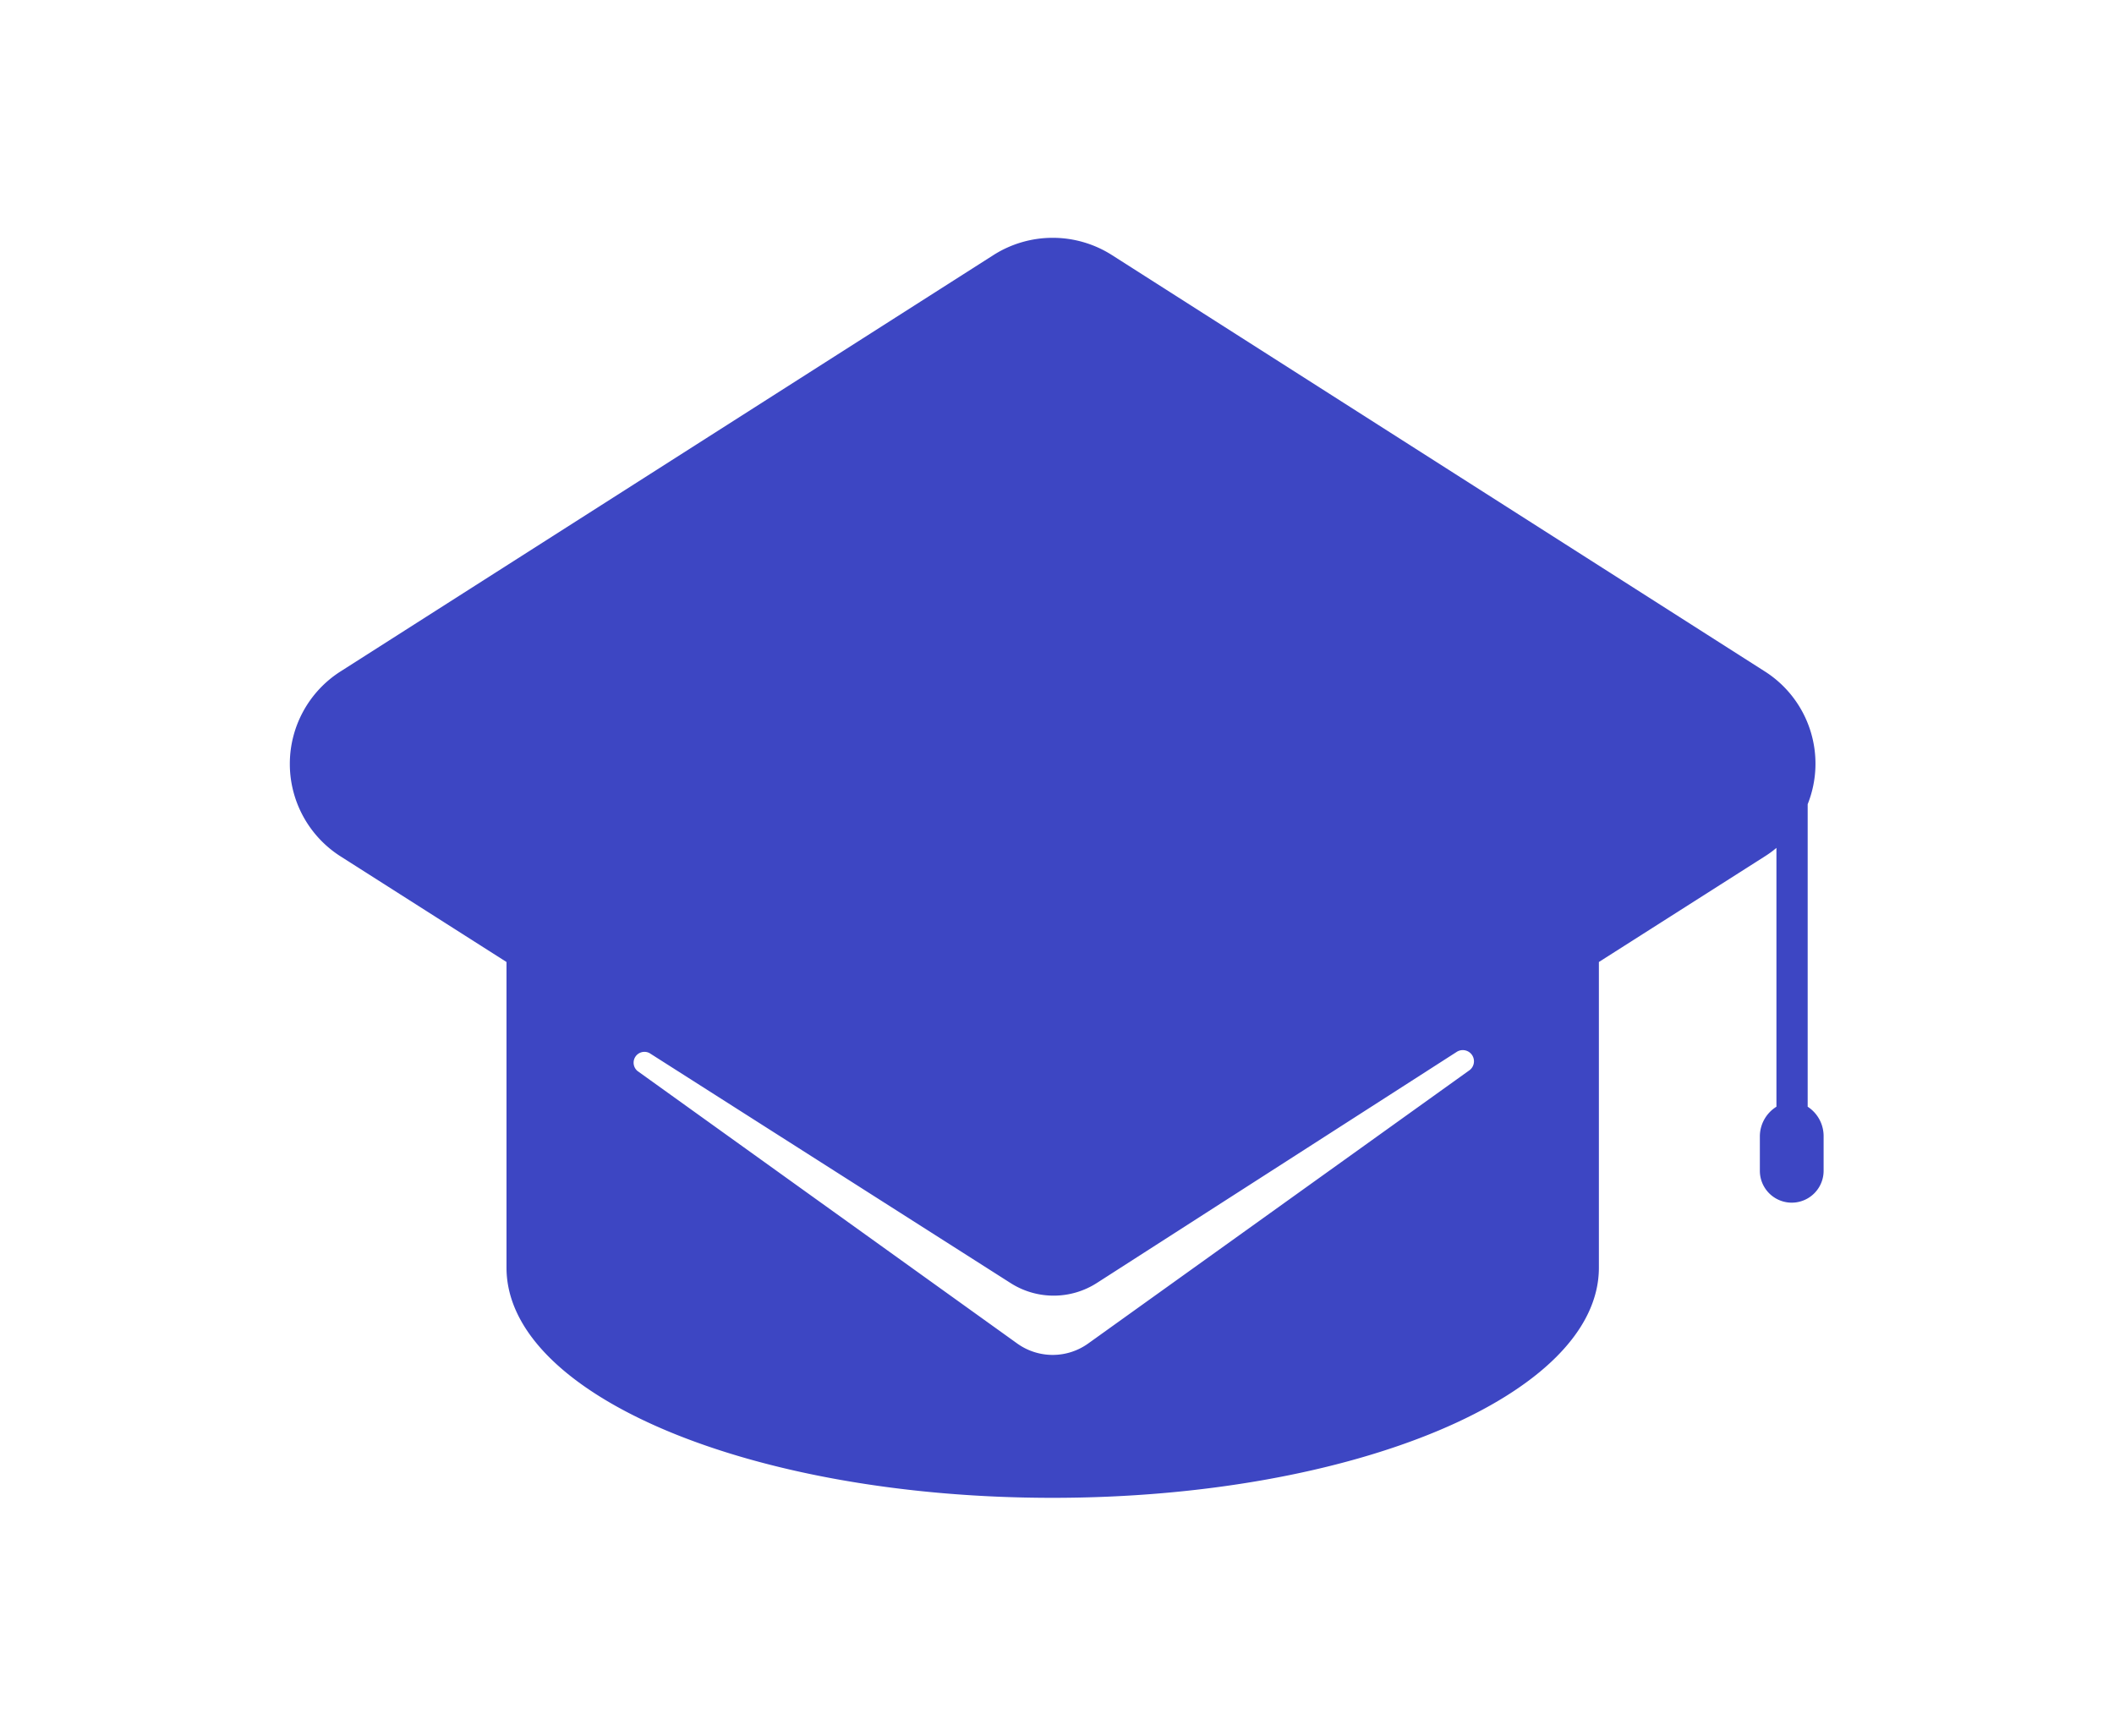 <svg id="レイヤー_1" data-name="レイヤー 1" xmlns="http://www.w3.org/2000/svg" viewBox="0 0 66.32 54.45"><title>アートボード 1</title><path d="M56.71,34.72V25.23a3.43,3.43,0,0,0-1.35-4.17L34.88,8a3.46,3.46,0,0,0-3.71,0L10.69,21.06a3.44,3.44,0,0,0,0,5.81l5.2,3.31v9.59c0,4,7.67,7.22,17.13,7.22s17.14-3.23,17.14-7.22V30.18l5.2-3.31a3.18,3.18,0,0,0,.37-.27v8.12a1.1,1.1,0,0,0-.52.94v1.07a1,1,0,1,0,2,0V35.66A1.1,1.1,0,0,0,56.71,34.72ZM46.08,33.59h0L34.15,42.14a1.91,1.91,0,0,1-2.25,0L20,33.6h0a.34.34,0,0,1,.38-.56l11.32,7.21a2.51,2.51,0,0,0,2.71,0L45.7,33A.34.34,0,0,1,46.08,33.59Z" fill="#3d46c3"/></svg>